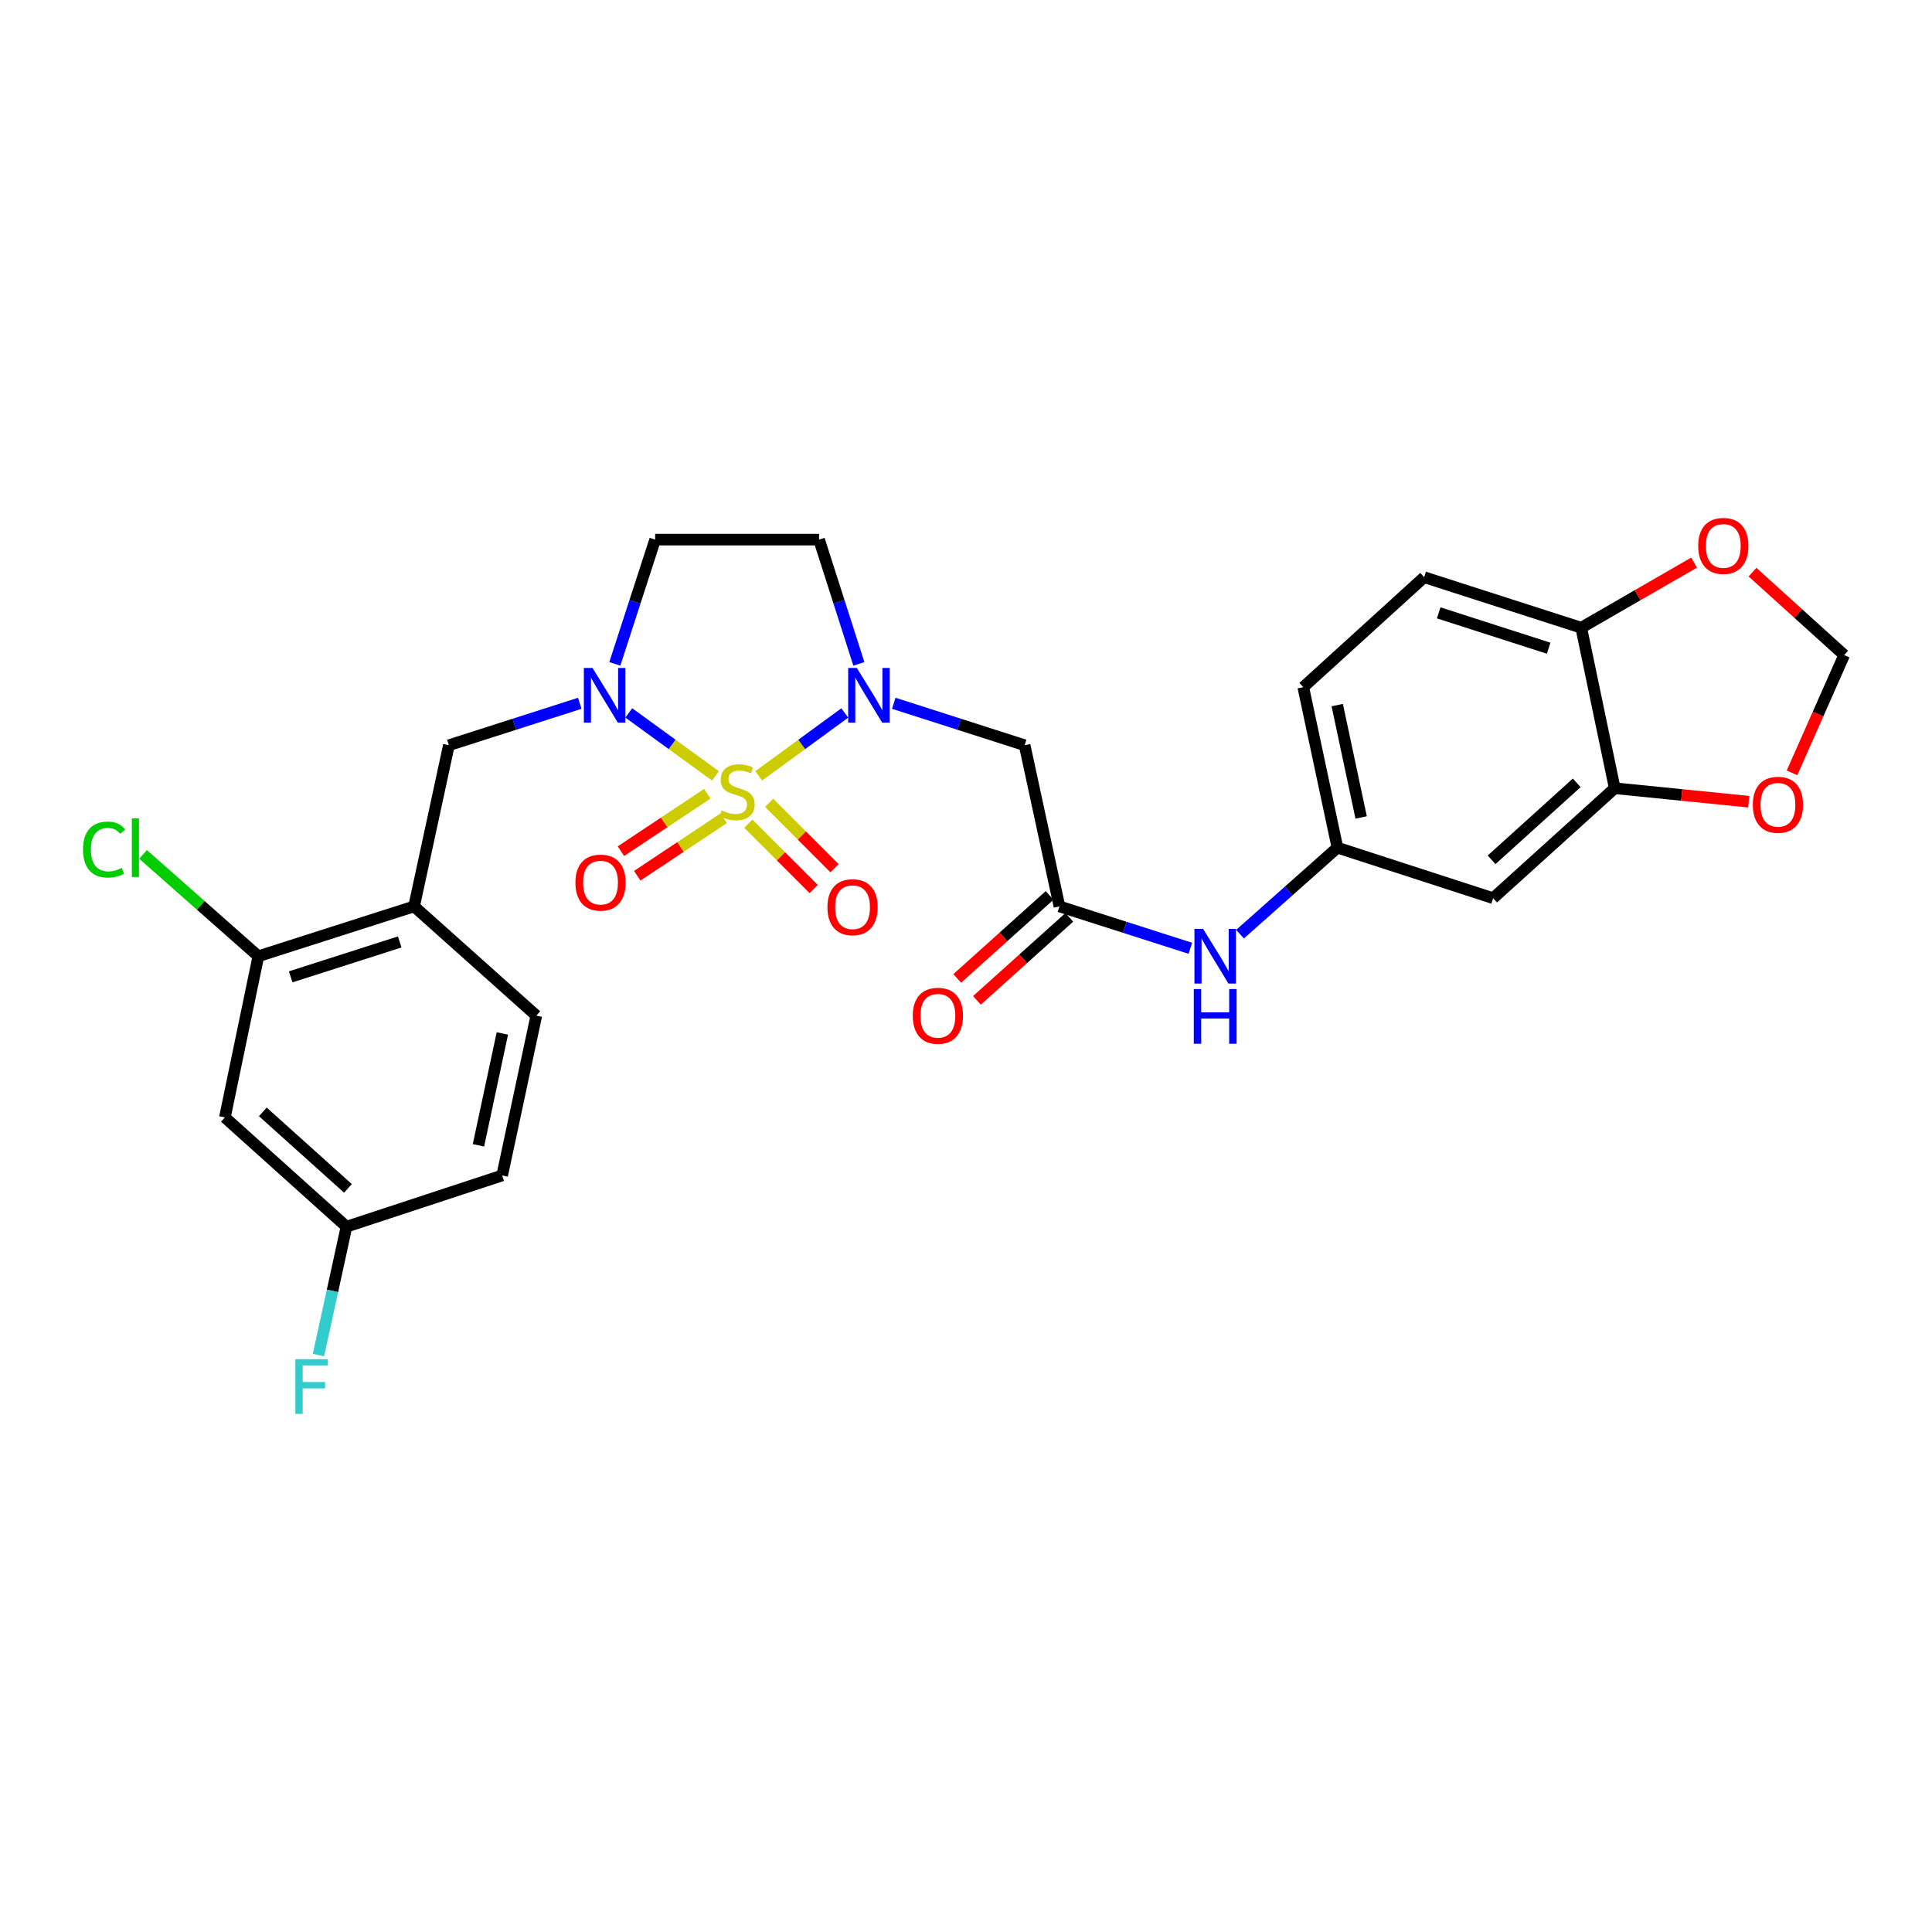<?xml version='1.0' encoding='iso-8859-1'?>
<svg version='1.1' baseProfile='full'
              xmlns='http://www.w3.org/2000/svg'
                      xmlns:rdkit='http://www.rdkit.org/xml'
                      xmlns:xlink='http://www.w3.org/1999/xlink'
                  xml:space='preserve'
width='1000px' height='1000px' viewBox='0 0 1000 1000'>
<!-- END OF HEADER -->
<rect style='opacity:1.0;fill:#FFFFFF;stroke:none' width='1000' height='1000' x='0' y='0'> </rect>
<path class='bond-0' d='M 392.72,401.569 L 414.984,385.303' style='fill:none;fill-rule:evenodd;stroke:#CCCC00;stroke-width:6px;stroke-linecap:butt;stroke-linejoin:miter;stroke-opacity:1' />
<path class='bond-0' d='M 414.984,385.303 L 437.249,369.037' style='fill:none;fill-rule:evenodd;stroke:#0000FF;stroke-width:6px;stroke-linecap:butt;stroke-linejoin:miter;stroke-opacity:1' />
<path class='bond-1' d='M 370.328,401.606 L 347.893,385.3' style='fill:none;fill-rule:evenodd;stroke:#CCCC00;stroke-width:6px;stroke-linecap:butt;stroke-linejoin:miter;stroke-opacity:1' />
<path class='bond-1' d='M 347.893,385.3 L 325.458,368.995' style='fill:none;fill-rule:evenodd;stroke:#0000FF;stroke-width:6px;stroke-linecap:butt;stroke-linejoin:miter;stroke-opacity:1' />
<path class='bond-8' d='M 387.324,426.333 L 404.244,443.25' style='fill:none;fill-rule:evenodd;stroke:#CCCC00;stroke-width:6px;stroke-linecap:butt;stroke-linejoin:miter;stroke-opacity:1' />
<path class='bond-8' d='M 404.244,443.25 L 421.164,460.168' style='fill:none;fill-rule:evenodd;stroke:#FF0000;stroke-width:6px;stroke-linecap:butt;stroke-linejoin:miter;stroke-opacity:1' />
<path class='bond-8' d='M 398.115,415.54 L 415.035,432.458' style='fill:none;fill-rule:evenodd;stroke:#CCCC00;stroke-width:6px;stroke-linecap:butt;stroke-linejoin:miter;stroke-opacity:1' />
<path class='bond-8' d='M 415.035,432.458 L 431.955,449.375' style='fill:none;fill-rule:evenodd;stroke:#FF0000;stroke-width:6px;stroke-linecap:butt;stroke-linejoin:miter;stroke-opacity:1' />
<path class='bond-9' d='M 366.099,410.842 L 343.746,425.707' style='fill:none;fill-rule:evenodd;stroke:#CCCC00;stroke-width:6px;stroke-linecap:butt;stroke-linejoin:miter;stroke-opacity:1' />
<path class='bond-9' d='M 343.746,425.707 L 321.394,440.573' style='fill:none;fill-rule:evenodd;stroke:#FF0000;stroke-width:6px;stroke-linecap:butt;stroke-linejoin:miter;stroke-opacity:1' />
<path class='bond-9' d='M 374.551,423.55 L 352.198,438.415' style='fill:none;fill-rule:evenodd;stroke:#CCCC00;stroke-width:6px;stroke-linecap:butt;stroke-linejoin:miter;stroke-opacity:1' />
<path class='bond-9' d='M 352.198,438.415 L 329.845,453.28' style='fill:none;fill-rule:evenodd;stroke:#FF0000;stroke-width:6px;stroke-linecap:butt;stroke-linejoin:miter;stroke-opacity:1' />
<path class='bond-2' d='M 462.611,364.02 L 496.482,374.873' style='fill:none;fill-rule:evenodd;stroke:#0000FF;stroke-width:6px;stroke-linecap:butt;stroke-linejoin:miter;stroke-opacity:1' />
<path class='bond-2' d='M 496.482,374.873 L 530.352,385.726' style='fill:none;fill-rule:evenodd;stroke:#000000;stroke-width:6px;stroke-linecap:butt;stroke-linejoin:miter;stroke-opacity:1' />
<path class='bond-6' d='M 444.543,343.624 L 434.245,311.463' style='fill:none;fill-rule:evenodd;stroke:#0000FF;stroke-width:6px;stroke-linecap:butt;stroke-linejoin:miter;stroke-opacity:1' />
<path class='bond-6' d='M 434.245,311.463 L 423.946,279.303' style='fill:none;fill-rule:evenodd;stroke:#000000;stroke-width:6px;stroke-linecap:butt;stroke-linejoin:miter;stroke-opacity:1' />
<path class='bond-5' d='M 300.088,364.02 L 266.217,374.873' style='fill:none;fill-rule:evenodd;stroke:#0000FF;stroke-width:6px;stroke-linecap:butt;stroke-linejoin:miter;stroke-opacity:1' />
<path class='bond-5' d='M 266.217,374.873 L 232.346,385.726' style='fill:none;fill-rule:evenodd;stroke:#000000;stroke-width:6px;stroke-linecap:butt;stroke-linejoin:miter;stroke-opacity:1' />
<path class='bond-7' d='M 318.229,343.622 L 328.669,311.462' style='fill:none;fill-rule:evenodd;stroke:#0000FF;stroke-width:6px;stroke-linecap:butt;stroke-linejoin:miter;stroke-opacity:1' />
<path class='bond-7' d='M 328.669,311.462 L 339.109,279.303' style='fill:none;fill-rule:evenodd;stroke:#000000;stroke-width:6px;stroke-linecap:butt;stroke-linejoin:miter;stroke-opacity:1' />
<path class='bond-3' d='M 530.352,385.726 L 548.369,469.147' style='fill:none;fill-rule:evenodd;stroke:#000000;stroke-width:6px;stroke-linecap:butt;stroke-linejoin:miter;stroke-opacity:1' />
<path class='bond-13' d='M 548.369,469.147 L 582.249,479.99' style='fill:none;fill-rule:evenodd;stroke:#000000;stroke-width:6px;stroke-linecap:butt;stroke-linejoin:miter;stroke-opacity:1' />
<path class='bond-13' d='M 582.249,479.99 L 616.128,490.833' style='fill:none;fill-rule:evenodd;stroke:#0000FF;stroke-width:6px;stroke-linecap:butt;stroke-linejoin:miter;stroke-opacity:1' />
<path class='bond-20' d='M 543.269,463.471 L 519.367,484.952' style='fill:none;fill-rule:evenodd;stroke:#000000;stroke-width:6px;stroke-linecap:butt;stroke-linejoin:miter;stroke-opacity:1' />
<path class='bond-20' d='M 519.367,484.952 L 495.464,506.432' style='fill:none;fill-rule:evenodd;stroke:#FF0000;stroke-width:6px;stroke-linecap:butt;stroke-linejoin:miter;stroke-opacity:1' />
<path class='bond-20' d='M 553.47,474.823 L 529.568,496.303' style='fill:none;fill-rule:evenodd;stroke:#000000;stroke-width:6px;stroke-linecap:butt;stroke-linejoin:miter;stroke-opacity:1' />
<path class='bond-20' d='M 529.568,496.303 L 505.665,517.783' style='fill:none;fill-rule:evenodd;stroke:#FF0000;stroke-width:6px;stroke-linecap:butt;stroke-linejoin:miter;stroke-opacity:1' />
<path class='bond-4' d='M 214.329,469.147 L 232.346,385.726' style='fill:none;fill-rule:evenodd;stroke:#000000;stroke-width:6px;stroke-linecap:butt;stroke-linejoin:miter;stroke-opacity:1' />
<path class='bond-11' d='M 214.329,469.147 L 133.723,494.947' style='fill:none;fill-rule:evenodd;stroke:#000000;stroke-width:6px;stroke-linecap:butt;stroke-linejoin:miter;stroke-opacity:1' />
<path class='bond-11' d='M 206.891,487.552 L 150.467,505.612' style='fill:none;fill-rule:evenodd;stroke:#000000;stroke-width:6px;stroke-linecap:butt;stroke-linejoin:miter;stroke-opacity:1' />
<path class='bond-21' d='M 214.329,469.147 L 277.597,525.691' style='fill:none;fill-rule:evenodd;stroke:#000000;stroke-width:6px;stroke-linecap:butt;stroke-linejoin:miter;stroke-opacity:1' />
<path class='bond-28' d='M 423.946,279.303 L 339.109,279.303' style='fill:none;fill-rule:evenodd;stroke:#000000;stroke-width:6px;stroke-linecap:butt;stroke-linejoin:miter;stroke-opacity:1' />
<path class='bond-10' d='M 835.777,407.991 L 772.841,464.899' style='fill:none;fill-rule:evenodd;stroke:#000000;stroke-width:6px;stroke-linecap:butt;stroke-linejoin:miter;stroke-opacity:1' />
<path class='bond-10' d='M 816.101,405.207 L 772.045,445.043' style='fill:none;fill-rule:evenodd;stroke:#000000;stroke-width:6px;stroke-linecap:butt;stroke-linejoin:miter;stroke-opacity:1' />
<path class='bond-16' d='M 835.777,407.991 L 870.456,411.475' style='fill:none;fill-rule:evenodd;stroke:#000000;stroke-width:6px;stroke-linecap:butt;stroke-linejoin:miter;stroke-opacity:1' />
<path class='bond-16' d='M 870.456,411.475 L 905.135,414.959' style='fill:none;fill-rule:evenodd;stroke:#FF0000;stroke-width:6px;stroke-linecap:butt;stroke-linejoin:miter;stroke-opacity:1' />
<path class='bond-30' d='M 835.777,407.991 L 818.447,324.909' style='fill:none;fill-rule:evenodd;stroke:#000000;stroke-width:6px;stroke-linecap:butt;stroke-linejoin:miter;stroke-opacity:1' />
<path class='bond-14' d='M 133.723,494.947 L 116.402,578.377' style='fill:none;fill-rule:evenodd;stroke:#000000;stroke-width:6px;stroke-linecap:butt;stroke-linejoin:miter;stroke-opacity:1' />
<path class='bond-24' d='M 133.723,494.947 L 103.889,468.599' style='fill:none;fill-rule:evenodd;stroke:#000000;stroke-width:6px;stroke-linecap:butt;stroke-linejoin:miter;stroke-opacity:1' />
<path class='bond-24' d='M 103.889,468.599 L 74.054,442.251' style='fill:none;fill-rule:evenodd;stroke:#00CC00;stroke-width:6px;stroke-linecap:butt;stroke-linejoin:miter;stroke-opacity:1' />
<path class='bond-12' d='M 772.841,464.899 L 692.251,438.751' style='fill:none;fill-rule:evenodd;stroke:#000000;stroke-width:6px;stroke-linecap:butt;stroke-linejoin:miter;stroke-opacity:1' />
<path class='bond-18' d='M 641.84,483.529 L 667.045,461.14' style='fill:none;fill-rule:evenodd;stroke:#0000FF;stroke-width:6px;stroke-linecap:butt;stroke-linejoin:miter;stroke-opacity:1' />
<path class='bond-18' d='M 667.045,461.14 L 692.251,438.751' style='fill:none;fill-rule:evenodd;stroke:#000000;stroke-width:6px;stroke-linecap:butt;stroke-linejoin:miter;stroke-opacity:1' />
<path class='bond-29' d='M 116.402,578.377 L 179.338,634.938' style='fill:none;fill-rule:evenodd;stroke:#000000;stroke-width:6px;stroke-linecap:butt;stroke-linejoin:miter;stroke-opacity:1' />
<path class='bond-29' d='M 136.043,575.51 L 180.099,615.102' style='fill:none;fill-rule:evenodd;stroke:#000000;stroke-width:6px;stroke-linecap:butt;stroke-linejoin:miter;stroke-opacity:1' />
<path class='bond-15' d='M 818.447,324.909 L 737.146,298.761' style='fill:none;fill-rule:evenodd;stroke:#000000;stroke-width:6px;stroke-linecap:butt;stroke-linejoin:miter;stroke-opacity:1' />
<path class='bond-15' d='M 801.579,335.515 L 744.668,317.212' style='fill:none;fill-rule:evenodd;stroke:#000000;stroke-width:6px;stroke-linecap:butt;stroke-linejoin:miter;stroke-opacity:1' />
<path class='bond-17' d='M 818.447,324.909 L 847.653,308.058' style='fill:none;fill-rule:evenodd;stroke:#000000;stroke-width:6px;stroke-linecap:butt;stroke-linejoin:miter;stroke-opacity:1' />
<path class='bond-17' d='M 847.653,308.058 L 876.859,291.207' style='fill:none;fill-rule:evenodd;stroke:#FF0000;stroke-width:6px;stroke-linecap:butt;stroke-linejoin:miter;stroke-opacity:1' />
<path class='bond-19' d='M 927.538,400.041 L 941.042,369.55' style='fill:none;fill-rule:evenodd;stroke:#FF0000;stroke-width:6px;stroke-linecap:butt;stroke-linejoin:miter;stroke-opacity:1' />
<path class='bond-19' d='M 941.042,369.55 L 954.545,339.06' style='fill:none;fill-rule:evenodd;stroke:#000000;stroke-width:6px;stroke-linecap:butt;stroke-linejoin:miter;stroke-opacity:1' />
<path class='bond-31' d='M 907.091,296.145 L 930.818,317.603' style='fill:none;fill-rule:evenodd;stroke:#FF0000;stroke-width:6px;stroke-linecap:butt;stroke-linejoin:miter;stroke-opacity:1' />
<path class='bond-31' d='M 930.818,317.603 L 954.545,339.06' style='fill:none;fill-rule:evenodd;stroke:#000000;stroke-width:6px;stroke-linecap:butt;stroke-linejoin:miter;stroke-opacity:1' />
<path class='bond-25' d='M 692.251,438.751 L 674.573,355.669' style='fill:none;fill-rule:evenodd;stroke:#000000;stroke-width:6px;stroke-linecap:butt;stroke-linejoin:miter;stroke-opacity:1' />
<path class='bond-25' d='M 704.527,423.113 L 692.152,364.955' style='fill:none;fill-rule:evenodd;stroke:#000000;stroke-width:6px;stroke-linecap:butt;stroke-linejoin:miter;stroke-opacity:1' />
<path class='bond-26' d='M 277.597,525.691 L 259.919,608.417' style='fill:none;fill-rule:evenodd;stroke:#000000;stroke-width:6px;stroke-linecap:butt;stroke-linejoin:miter;stroke-opacity:1' />
<path class='bond-26' d='M 260.021,534.91 L 247.646,592.818' style='fill:none;fill-rule:evenodd;stroke:#000000;stroke-width:6px;stroke-linecap:butt;stroke-linejoin:miter;stroke-opacity:1' />
<path class='bond-22' d='M 737.146,298.761 L 674.573,355.669' style='fill:none;fill-rule:evenodd;stroke:#000000;stroke-width:6px;stroke-linecap:butt;stroke-linejoin:miter;stroke-opacity:1' />
<path class='bond-23' d='M 179.338,634.938 L 259.919,608.417' style='fill:none;fill-rule:evenodd;stroke:#000000;stroke-width:6px;stroke-linecap:butt;stroke-linejoin:miter;stroke-opacity:1' />
<path class='bond-27' d='M 179.338,634.938 L 172.089,668.162' style='fill:none;fill-rule:evenodd;stroke:#000000;stroke-width:6px;stroke-linecap:butt;stroke-linejoin:miter;stroke-opacity:1' />
<path class='bond-27' d='M 172.089,668.162 L 164.839,701.387' style='fill:none;fill-rule:evenodd;stroke:#33CCCC;stroke-width:6px;stroke-linecap:butt;stroke-linejoin:miter;stroke-opacity:1' />
<path  class='atom-0' d='M 373.528 419.466
Q 373.848 419.586, 375.168 420.146
Q 376.488 420.706, 377.928 421.066
Q 379.408 421.386, 380.848 421.386
Q 383.528 421.386, 385.088 420.106
Q 386.648 418.786, 386.648 416.506
Q 386.648 414.946, 385.848 413.986
Q 385.088 413.026, 383.888 412.506
Q 382.688 411.986, 380.688 411.386
Q 378.168 410.626, 376.648 409.906
Q 375.168 409.186, 374.088 407.666
Q 373.048 406.146, 373.048 403.586
Q 373.048 400.026, 375.448 397.826
Q 377.888 395.626, 382.688 395.626
Q 385.968 395.626, 389.688 397.186
L 388.768 400.266
Q 385.368 398.866, 382.808 398.866
Q 380.048 398.866, 378.528 400.026
Q 377.008 401.146, 377.048 403.106
Q 377.048 404.626, 377.808 405.546
Q 378.608 406.466, 379.728 406.986
Q 380.888 407.506, 382.808 408.106
Q 385.368 408.906, 386.888 409.706
Q 388.408 410.506, 389.488 412.146
Q 390.608 413.746, 390.608 416.506
Q 390.608 420.426, 387.968 422.546
Q 385.368 424.626, 381.008 424.626
Q 378.488 424.626, 376.568 424.066
Q 374.688 423.546, 372.448 422.626
L 373.528 419.466
' fill='#CCCC00'/>
<path  class='atom-1' d='M 443.495 345.74
L 452.775 360.74
Q 453.695 362.22, 455.175 364.9
Q 456.655 367.58, 456.735 367.74
L 456.735 345.74
L 460.495 345.74
L 460.495 374.06
L 456.615 374.06
L 446.655 357.66
Q 445.495 355.74, 444.255 353.54
Q 443.055 351.34, 442.695 350.66
L 442.695 374.06
L 439.015 374.06
L 439.015 345.74
L 443.495 345.74
' fill='#0000FF'/>
<path  class='atom-2' d='M 306.684 345.74
L 315.964 360.74
Q 316.884 362.22, 318.364 364.9
Q 319.844 367.58, 319.924 367.74
L 319.924 345.74
L 323.684 345.74
L 323.684 374.06
L 319.804 374.06
L 309.844 357.66
Q 308.684 355.74, 307.444 353.54
Q 306.244 351.34, 305.884 350.66
L 305.884 374.06
L 302.204 374.06
L 302.204 345.74
L 306.684 345.74
' fill='#0000FF'/>
<path  class='atom-9' d='M 428.276 469.566
Q 428.276 462.766, 431.636 458.966
Q 434.996 455.166, 441.276 455.166
Q 447.556 455.166, 450.916 458.966
Q 454.276 462.766, 454.276 469.566
Q 454.276 476.446, 450.876 480.366
Q 447.476 484.246, 441.276 484.246
Q 435.036 484.246, 431.636 480.366
Q 428.276 476.486, 428.276 469.566
M 441.276 481.046
Q 445.596 481.046, 447.916 478.166
Q 450.276 475.246, 450.276 469.566
Q 450.276 464.006, 447.916 461.206
Q 445.596 458.366, 441.276 458.366
Q 436.956 458.366, 434.596 461.166
Q 432.276 463.966, 432.276 469.566
Q 432.276 475.286, 434.596 478.166
Q 436.956 481.046, 441.276 481.046
' fill='#FF0000'/>
<path  class='atom-10' d='M 297.833 456.84
Q 297.833 450.04, 301.193 446.24
Q 304.553 442.44, 310.833 442.44
Q 317.113 442.44, 320.473 446.24
Q 323.833 450.04, 323.833 456.84
Q 323.833 463.72, 320.433 467.64
Q 317.033 471.52, 310.833 471.52
Q 304.593 471.52, 301.193 467.64
Q 297.833 463.76, 297.833 456.84
M 310.833 468.32
Q 315.153 468.32, 317.473 465.44
Q 319.833 462.52, 319.833 456.84
Q 319.833 451.28, 317.473 448.48
Q 315.153 445.64, 310.833 445.64
Q 306.513 445.64, 304.153 448.44
Q 301.833 451.24, 301.833 456.84
Q 301.833 462.56, 304.153 465.44
Q 306.513 468.32, 310.833 468.32
' fill='#FF0000'/>
<path  class='atom-14' d='M 622.724 480.787
L 632.004 495.787
Q 632.924 497.267, 634.404 499.947
Q 635.884 502.627, 635.964 502.787
L 635.964 480.787
L 639.724 480.787
L 639.724 509.107
L 635.844 509.107
L 625.884 492.707
Q 624.724 490.787, 623.484 488.587
Q 622.284 486.387, 621.924 485.707
L 621.924 509.107
L 618.244 509.107
L 618.244 480.787
L 622.724 480.787
' fill='#0000FF'/>
<path  class='atom-14' d='M 617.904 511.939
L 621.744 511.939
L 621.744 523.979
L 636.224 523.979
L 636.224 511.939
L 640.064 511.939
L 640.064 540.259
L 636.224 540.259
L 636.224 527.179
L 621.744 527.179
L 621.744 540.259
L 617.904 540.259
L 617.904 511.939
' fill='#0000FF'/>
<path  class='atom-17' d='M 907.258 416.558
Q 907.258 409.758, 910.618 405.958
Q 913.978 402.158, 920.258 402.158
Q 926.538 402.158, 929.898 405.958
Q 933.258 409.758, 933.258 416.558
Q 933.258 423.438, 929.858 427.358
Q 926.458 431.238, 920.258 431.238
Q 914.018 431.238, 910.618 427.358
Q 907.258 423.478, 907.258 416.558
M 920.258 428.038
Q 924.578 428.038, 926.898 425.158
Q 929.258 422.238, 929.258 416.558
Q 929.258 410.998, 926.898 408.198
Q 924.578 405.358, 920.258 405.358
Q 915.938 405.358, 913.578 408.158
Q 911.258 410.958, 911.258 416.558
Q 911.258 422.278, 913.578 425.158
Q 915.938 428.038, 920.258 428.038
' fill='#FF0000'/>
<path  class='atom-18' d='M 878.982 282.562
Q 878.982 275.762, 882.342 271.962
Q 885.702 268.162, 891.982 268.162
Q 898.262 268.162, 901.622 271.962
Q 904.982 275.762, 904.982 282.562
Q 904.982 289.442, 901.582 293.362
Q 898.182 297.242, 891.982 297.242
Q 885.742 297.242, 882.342 293.362
Q 878.982 289.482, 878.982 282.562
M 891.982 294.042
Q 896.302 294.042, 898.622 291.162
Q 900.982 288.242, 900.982 282.562
Q 900.982 277.002, 898.622 274.202
Q 896.302 271.362, 891.982 271.362
Q 887.662 271.362, 885.302 274.162
Q 882.982 276.962, 882.982 282.562
Q 882.982 288.282, 885.302 291.162
Q 887.662 294.042, 891.982 294.042
' fill='#FF0000'/>
<path  class='atom-21' d='M 472.45 525.771
Q 472.45 518.971, 475.81 515.171
Q 479.17 511.371, 485.45 511.371
Q 491.73 511.371, 495.09 515.171
Q 498.45 518.971, 498.45 525.771
Q 498.45 532.651, 495.05 536.571
Q 491.65 540.451, 485.45 540.451
Q 479.21 540.451, 475.81 536.571
Q 472.45 532.691, 472.45 525.771
M 485.45 537.251
Q 489.77 537.251, 492.09 534.371
Q 494.45 531.451, 494.45 525.771
Q 494.45 520.211, 492.09 517.411
Q 489.77 514.571, 485.45 514.571
Q 481.13 514.571, 478.77 517.371
Q 476.45 520.171, 476.45 525.771
Q 476.45 531.491, 478.77 534.371
Q 481.13 537.251, 485.45 537.251
' fill='#FF0000'/>
<path  class='atom-25' d='M 42.971 439.731
Q 42.971 432.691, 46.251 429.011
Q 49.571 425.291, 55.851 425.291
Q 61.691 425.291, 64.811 429.411
L 62.171 431.571
Q 59.891 428.571, 55.851 428.571
Q 51.571 428.571, 49.291 431.451
Q 47.051 434.291, 47.051 439.731
Q 47.051 445.331, 49.371 448.211
Q 51.731 451.091, 56.291 451.091
Q 59.411 451.091, 63.051 449.211
L 64.171 452.211
Q 62.691 453.171, 60.451 453.731
Q 58.211 454.291, 55.731 454.291
Q 49.571 454.291, 46.251 450.531
Q 42.971 446.771, 42.971 439.731
' fill='#00CC00'/>
<path  class='atom-25' d='M 68.251 423.571
L 71.931 423.571
L 71.931 453.931
L 68.251 453.931
L 68.251 423.571
' fill='#00CC00'/>
<path  class='atom-28' d='M 152.867 703.503
L 169.707 703.503
L 169.707 706.743
L 156.667 706.743
L 156.667 715.343
L 168.267 715.343
L 168.267 718.623
L 156.667 718.623
L 156.667 731.823
L 152.867 731.823
L 152.867 703.503
' fill='#33CCCC'/>
</svg>
